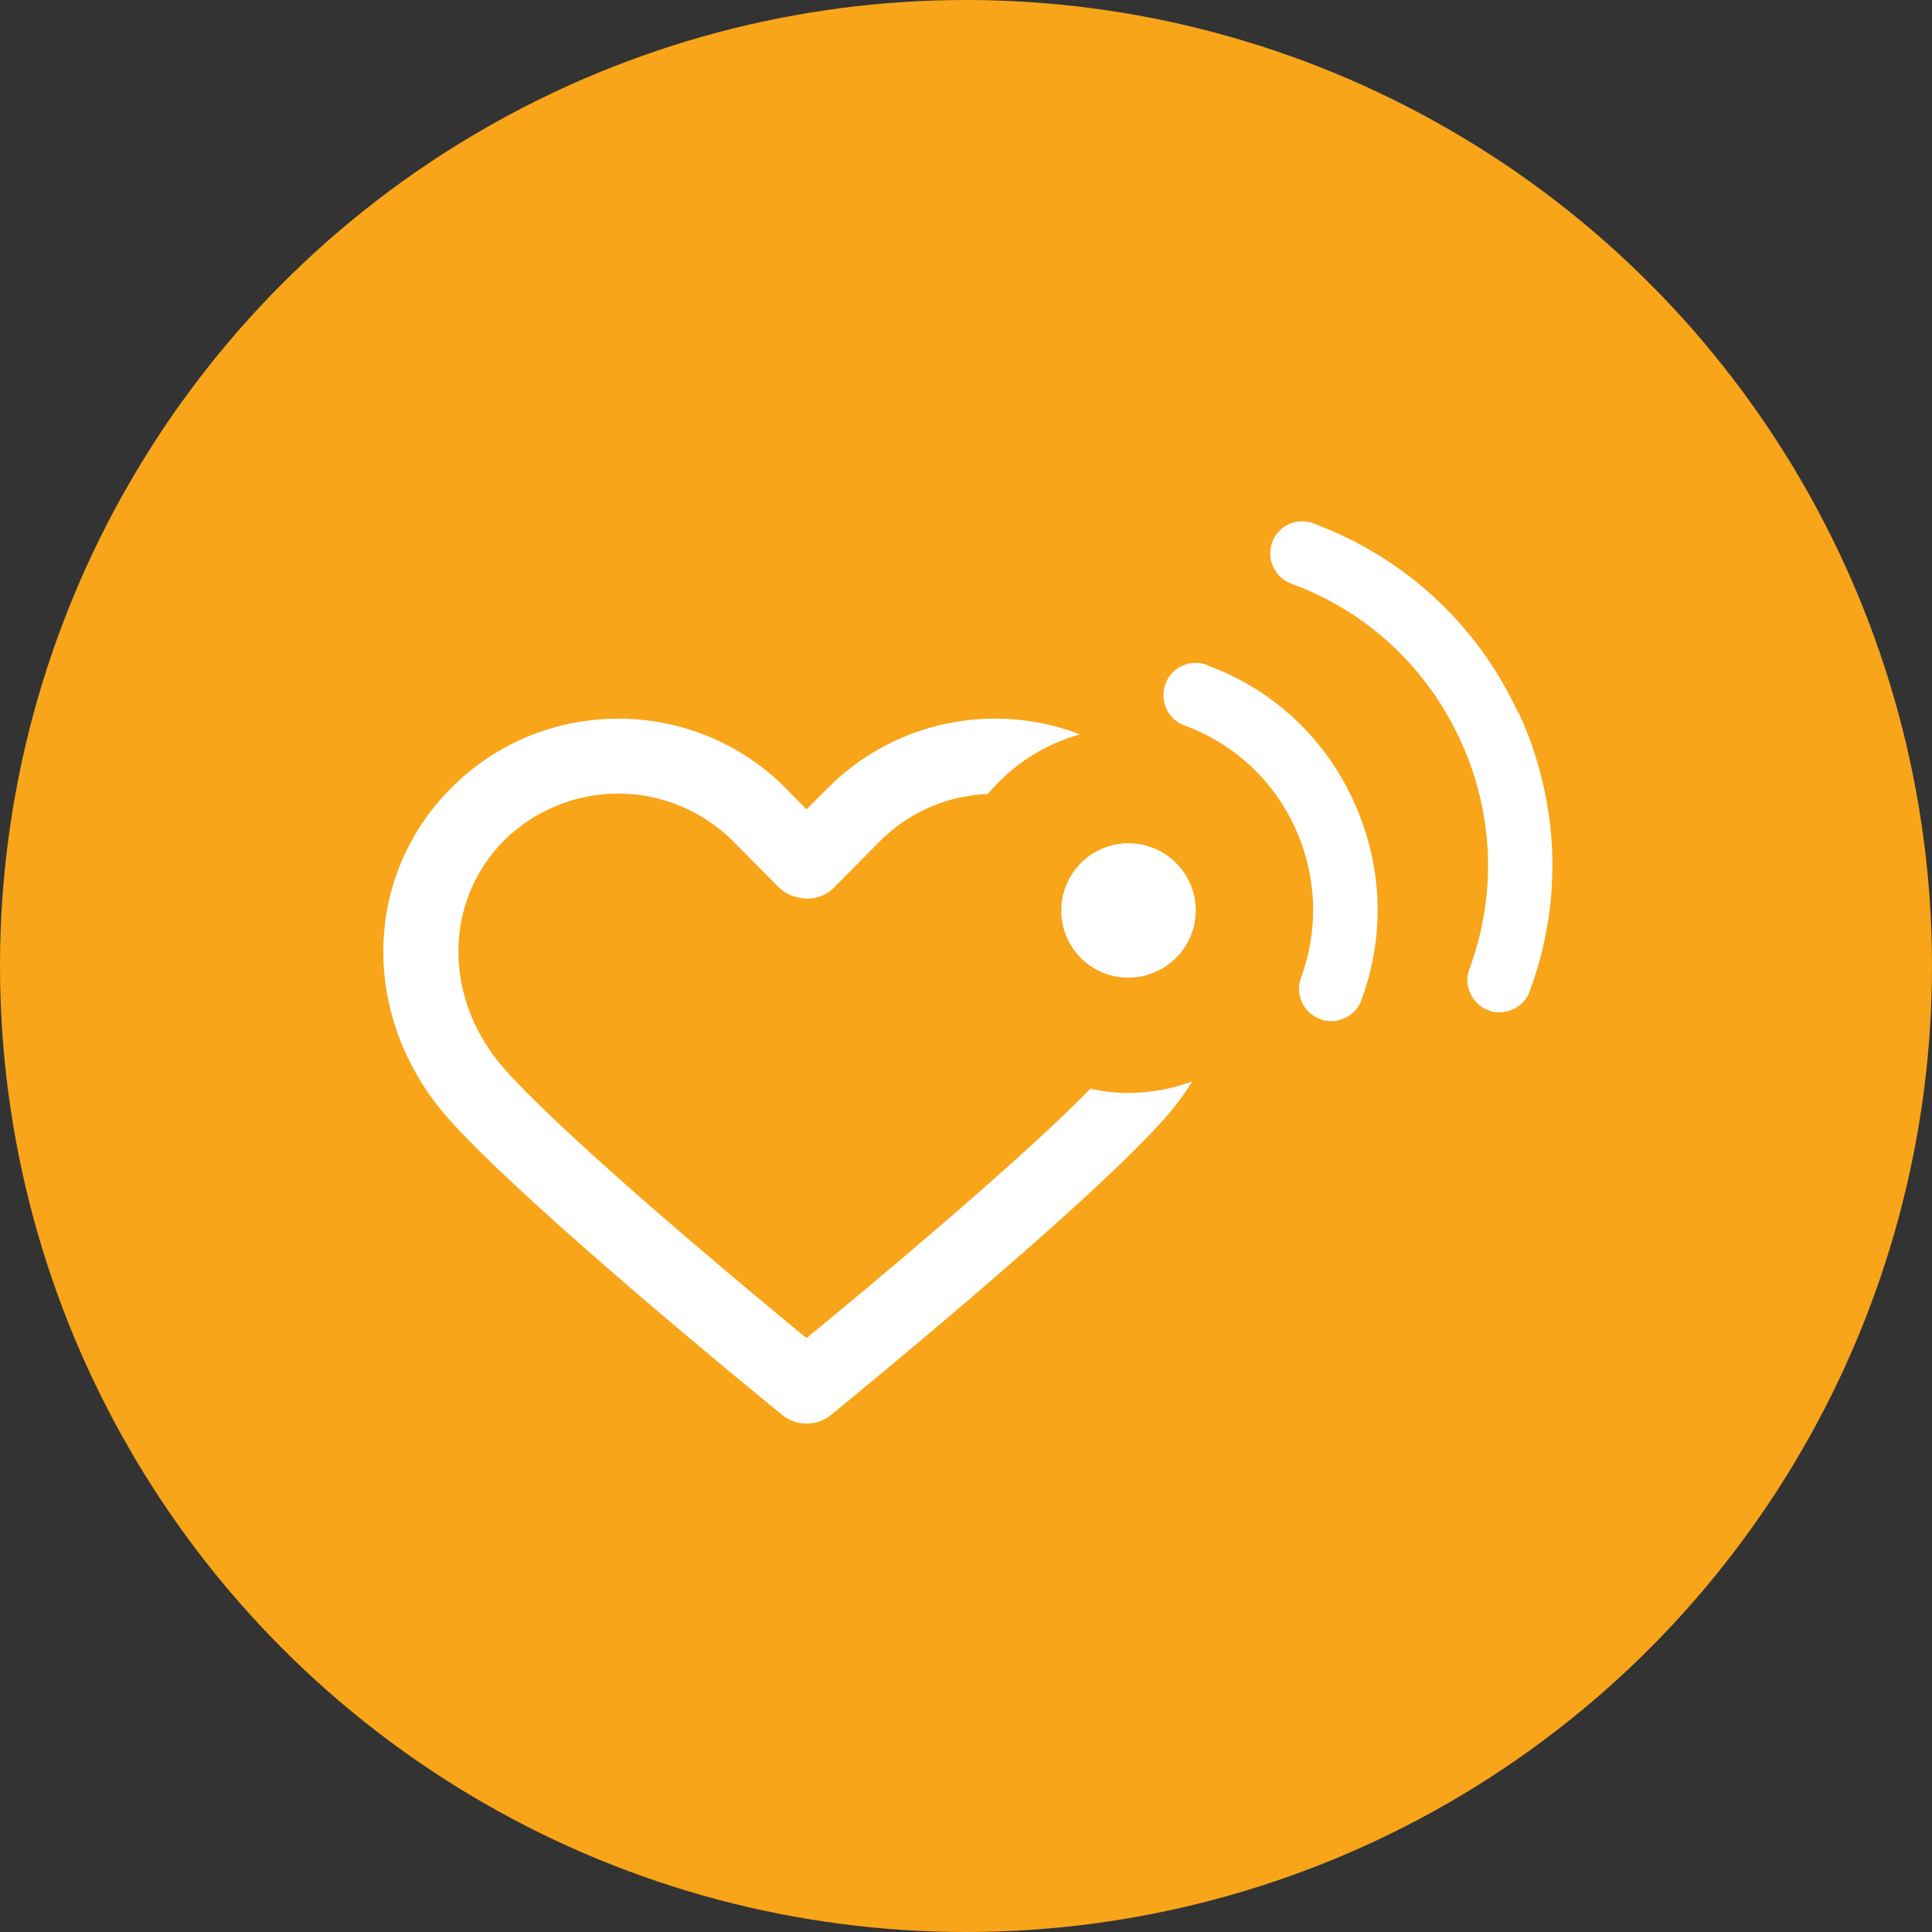 <?xml version="1.0" encoding="UTF-8"?>
<svg id="Layer_1" data-name="Layer 1" xmlns="http://www.w3.org/2000/svg" viewBox="0 0 570 570">
  <rect x="0" y="0" width="570" height="570" fill="#333333" stroke="none"/>
  <defs>
    <style>
      .cls-1 {
        fill: #fff;
      }

      .cls-2 {
        fill: #f8a51a;
      }
    </style>
  </defs>
  <circle class="cls-2" cx="285" cy="285" r="285"/>
  <path class="cls-1" d="m447.91,210.32c-12.01-26.08-33.56-45.92-60.43-55.9-2.38-.91-4.99-.79-7.25.23-2.27,1.02-4.09,2.95-4.88,5.33-1.81,4.88.68,10.43,5.67,12.24,22.22,8.16,39.8,24.49,49.77,46.03,9.98,21.54,10.89,45.58,2.72,67.69-.9,2.38-.79,4.99.35,7.26,1.13,2.27,2.94,4.08,5.32,4.88,1.02.45,2.16.57,3.29.57,1.36,0,2.72-.34,3.97-.91,2.27-1.02,4.08-2.95,4.88-5.33,9.97-26.87,8.73-56.12-3.29-82.2l-.12.11Z"/>
  <path class="cls-1" d="m356.08,196.15c-4.99-1.81-10.43.68-12.25,5.67-1.81,4.88.68,10.43,5.67,12.24,14.51,5.33,26.08,15.99,32.54,30.05,6.46,14.06,7.14,29.82,1.81,44.33-1.81,4.88.68,10.43,5.67,12.24,1.02.45,2.16.57,3.29.57,1.36,0,2.72-.34,3.97-.91,2.27-1.02,4.08-2.95,4.88-5.33,7.14-19.27,6.23-40.14-2.39-58.84-8.61-18.71-23.92-32.88-43.19-39.91v-.11Z"/>
  <path class="cls-1" d="m332.95,322.46c-3.85,0-7.6-.45-11.22-1.25-21.66,22.11-66.78,59.64-83.79,73.58-18.48-15.19-70.07-58.16-88.78-79.03-18.37-20.41-18.59-49.55-.45-67.8,9.3-9.18,21.54-13.83,33.67-13.83s24.38,4.65,33.68,13.83l13.83,13.95c1.7,1.59,3.74,2.61,6.01,2.95,3.51.79,7.37-.23,10.09-2.95l13.83-13.95c8.73-8.62,20.07-13.26,31.63-13.72,7.03-8.39,16.44-14.63,27.21-17.57-24.94-9.64-54.3-4.31-74.37,15.76l-6.35,6.35-6.24-6.35c-27.21-27.21-71.43-27.21-98.52,0-26.65,26.64-26.76,68.82-.46,98.07,24.04,26.76,95.01,84.47,98.08,86.96,2.04,1.7,4.53,2.5,6.91,2.5h.23c2.61.11,5.1-.79,7.25-2.5,2.95-2.49,73.93-60.2,97.96-86.96,3.29-3.63,6.13-7.48,8.62-11.45-5.89,2.15-12.24,3.4-18.82,3.4Z"/>
  <path class="cls-1" d="m332.95,248.76c-1.58,0-3.06.23-4.53.57-8.85,2.04-15.31,9.98-15.31,19.28,0,11,8.84,19.84,19.84,19.84,2.61,0,4.99-.45,7.26-1.47,7.37-2.83,12.58-9.98,12.58-18.37,0-10.89-8.95-19.84-19.84-19.84Z"/>
</svg>